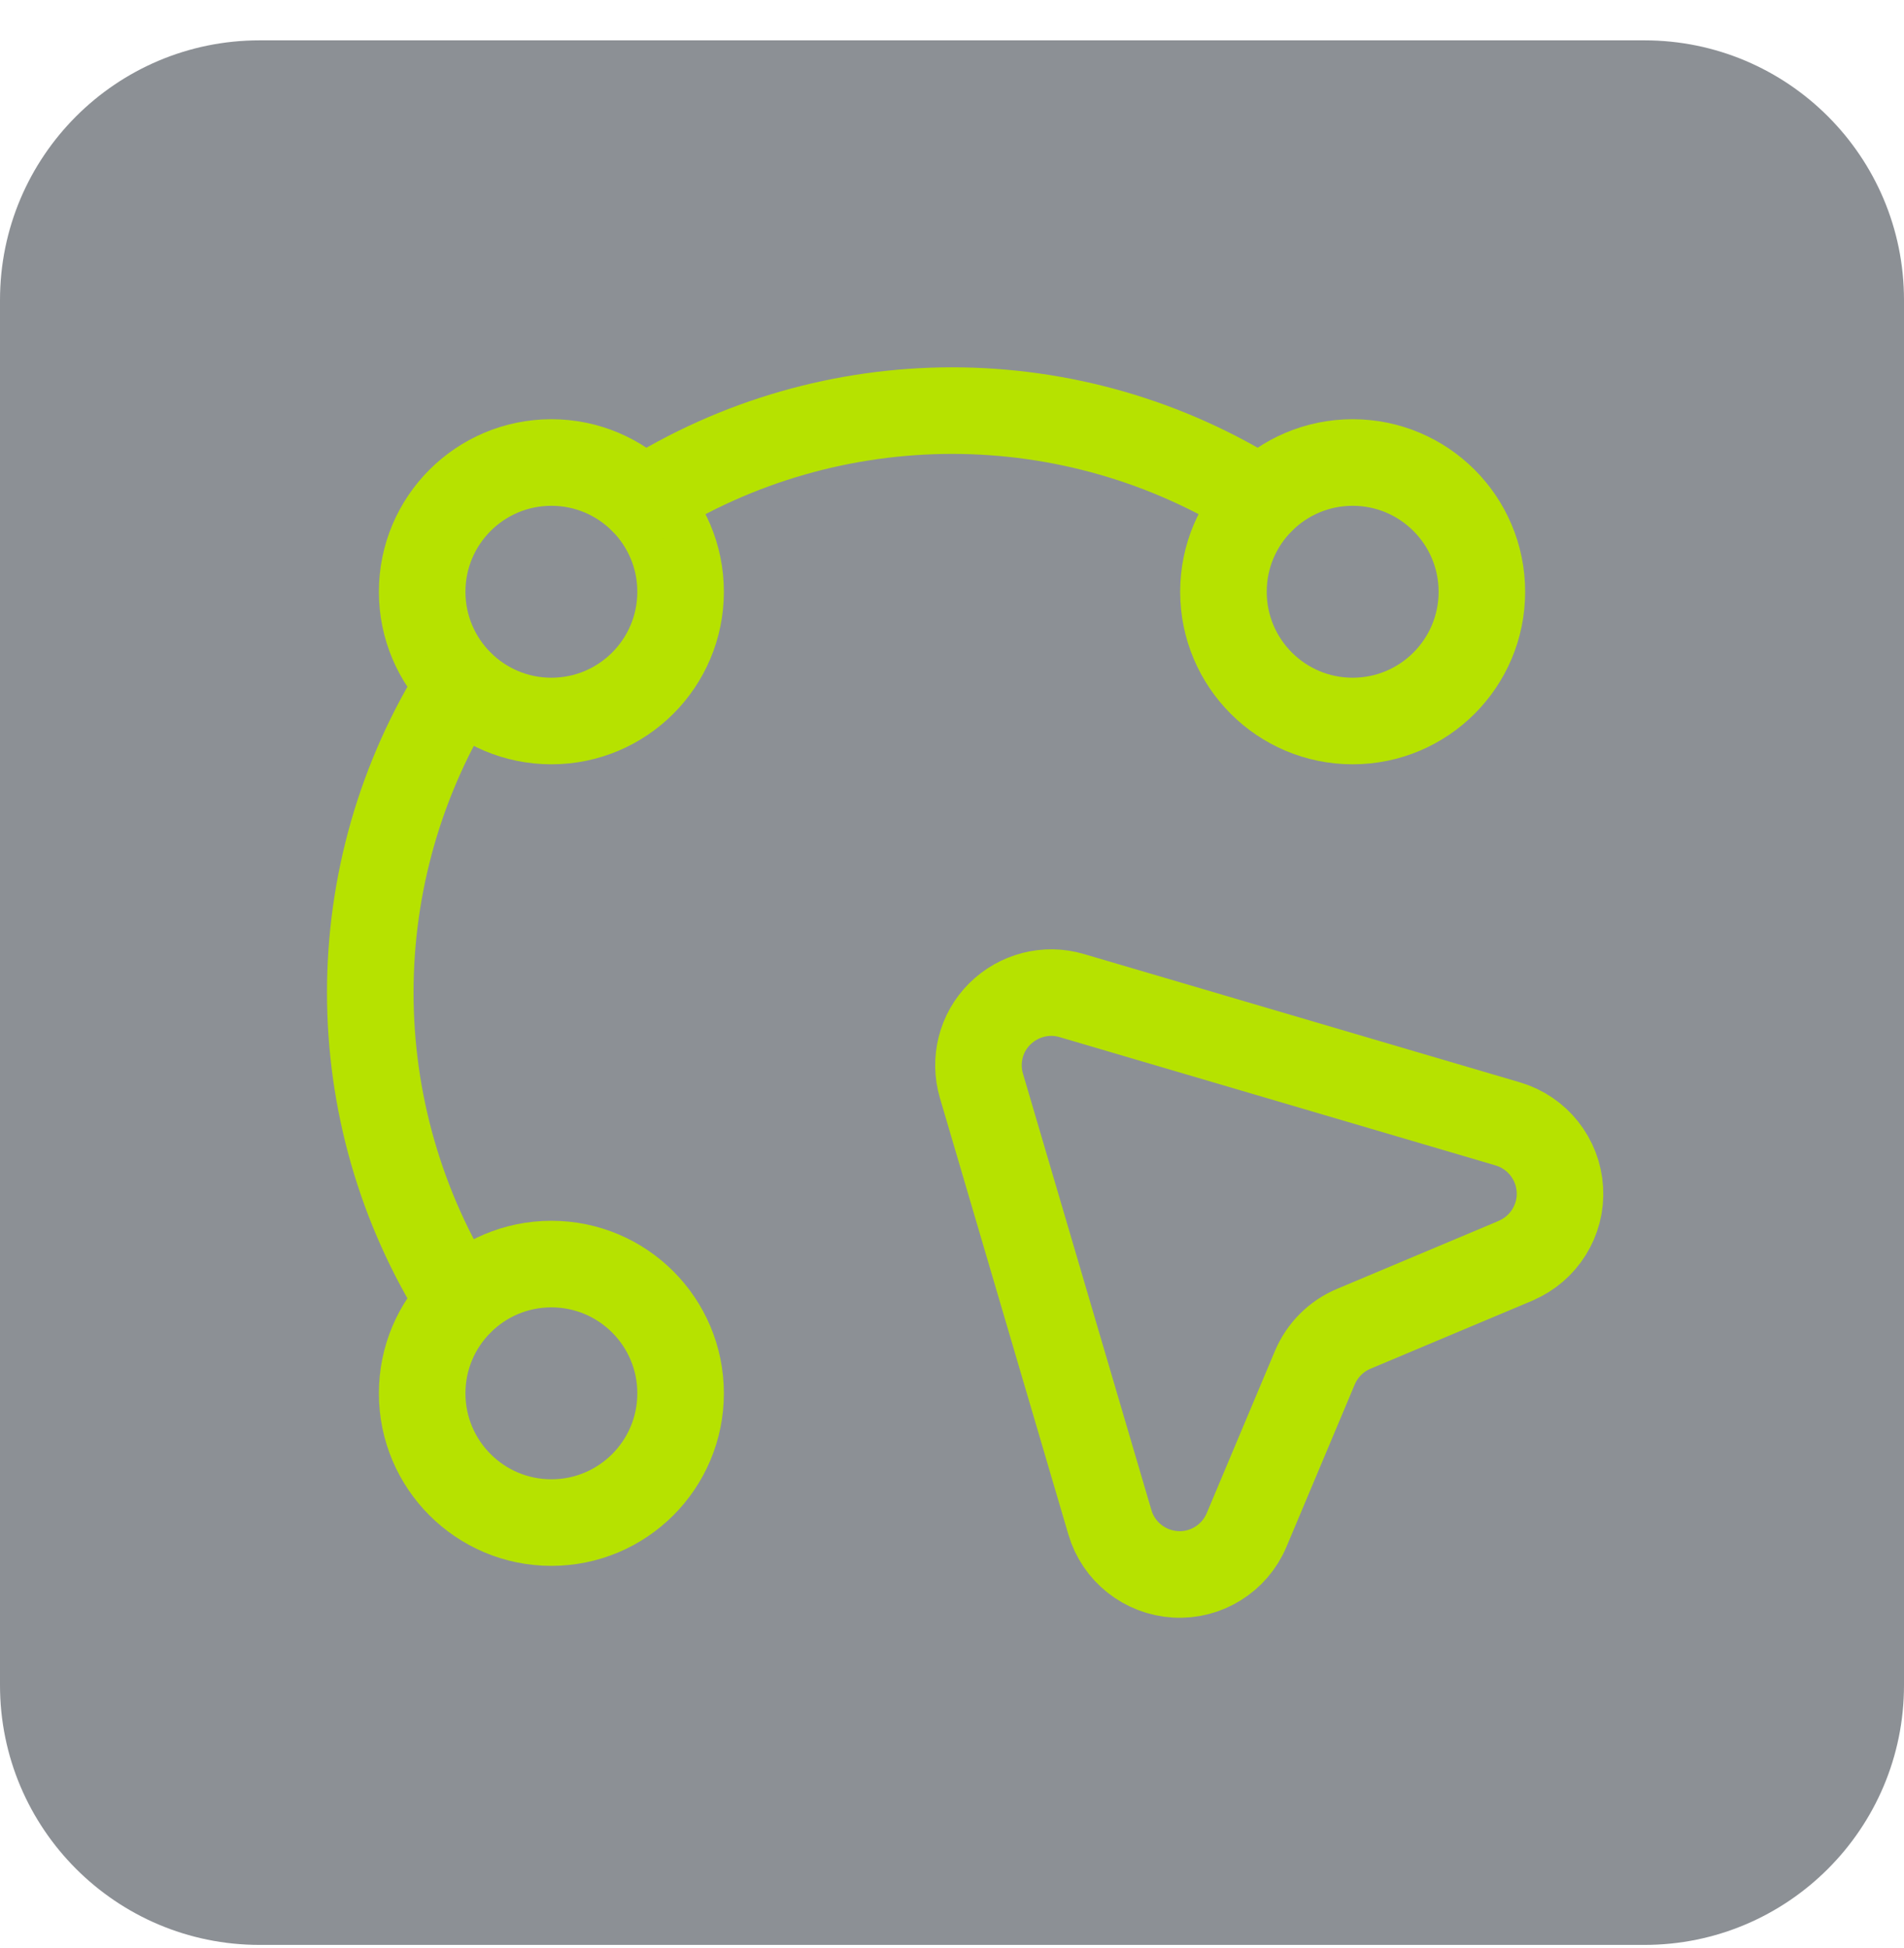 <svg width="44" height="45" viewBox="0 0 44 45" fill="none" xmlns="http://www.w3.org/2000/svg">
<g clip-path="url(#clip0_4869_54826)">
<g clip-path="url(#clip1_4869_54826)">
<rect width="44" height="44" transform="translate(0 0.932)" fill="#1B222C" fill-opacity="0.5"/>
<path d="M12.742 35.175C14.391 35.175 15.728 33.838 15.728 32.189C15.728 30.54 14.391 29.203 12.742 29.203C11.093 29.203 9.756 30.54 9.756 32.189C9.756 33.838 11.093 35.175 12.742 35.175Z" stroke="#B6E200" stroke-width="2" stroke-linecap="round" stroke-linejoin="round"/>
<path d="M31.259 16.657C32.908 16.657 34.245 15.32 34.245 13.671C34.245 12.022 32.908 10.685 31.259 10.685C29.61 10.685 28.273 12.022 28.273 13.671C28.273 15.32 29.61 16.657 31.259 16.657Z" stroke="#B6E200" stroke-width="2" stroke-linecap="round" stroke-linejoin="round"/>
<path d="M12.742 16.657C14.391 16.657 15.728 15.32 15.728 13.671C15.728 12.022 14.391 10.685 12.742 10.685C11.093 10.685 9.756 12.022 9.756 13.671C9.756 15.32 11.093 16.657 12.742 16.657Z" stroke="#B6E200" stroke-width="2" stroke-linecap="round" stroke-linejoin="round"/>
<path d="M10.629 30.076C7.866 25.711 7.866 20.147 10.629 15.785" stroke="#B6E200" stroke-width="2" stroke-linecap="round" stroke-linejoin="round"/>
<path d="M14.855 11.559C19.221 8.795 24.785 8.795 29.147 11.559" stroke="#B6E200" stroke-width="2" stroke-linecap="round" stroke-linejoin="round"/>
<path d="M35.027 29.125L31.283 30.699C30.88 30.868 30.558 31.189 30.385 31.597L28.808 35.346C28.532 36.001 27.873 36.413 27.165 36.371C26.456 36.33 25.847 35.848 25.649 35.169L22.68 25.084C22.507 24.495 22.667 23.856 23.104 23.424C23.54 22.991 24.175 22.826 24.764 22.999L34.846 25.965C35.525 26.167 36.007 26.773 36.048 27.481C36.09 28.19 35.678 28.849 35.023 29.125H35.027Z" stroke="#B6E200" stroke-width="2" stroke-linecap="round" stroke-linejoin="round"/>
</g>
</g>
<defs>
<clipPath id="clip0_4869_54826">
<path d="M0 6.932C0 3.618 2.686 0.932 6 0.932H38C41.314 0.932 44 3.618 44 6.932V38.932C44 42.245 41.314 44.932 38 44.932H6C2.686 44.932 0 42.245 0 38.932V6.932Z" fill="white"/>
</clipPath>
<clipPath id="clip1_4869_54826">
<rect width="44" height="44" fill="white" transform="translate(0 0.932)"/>
</clipPath>
</defs>
</svg>
